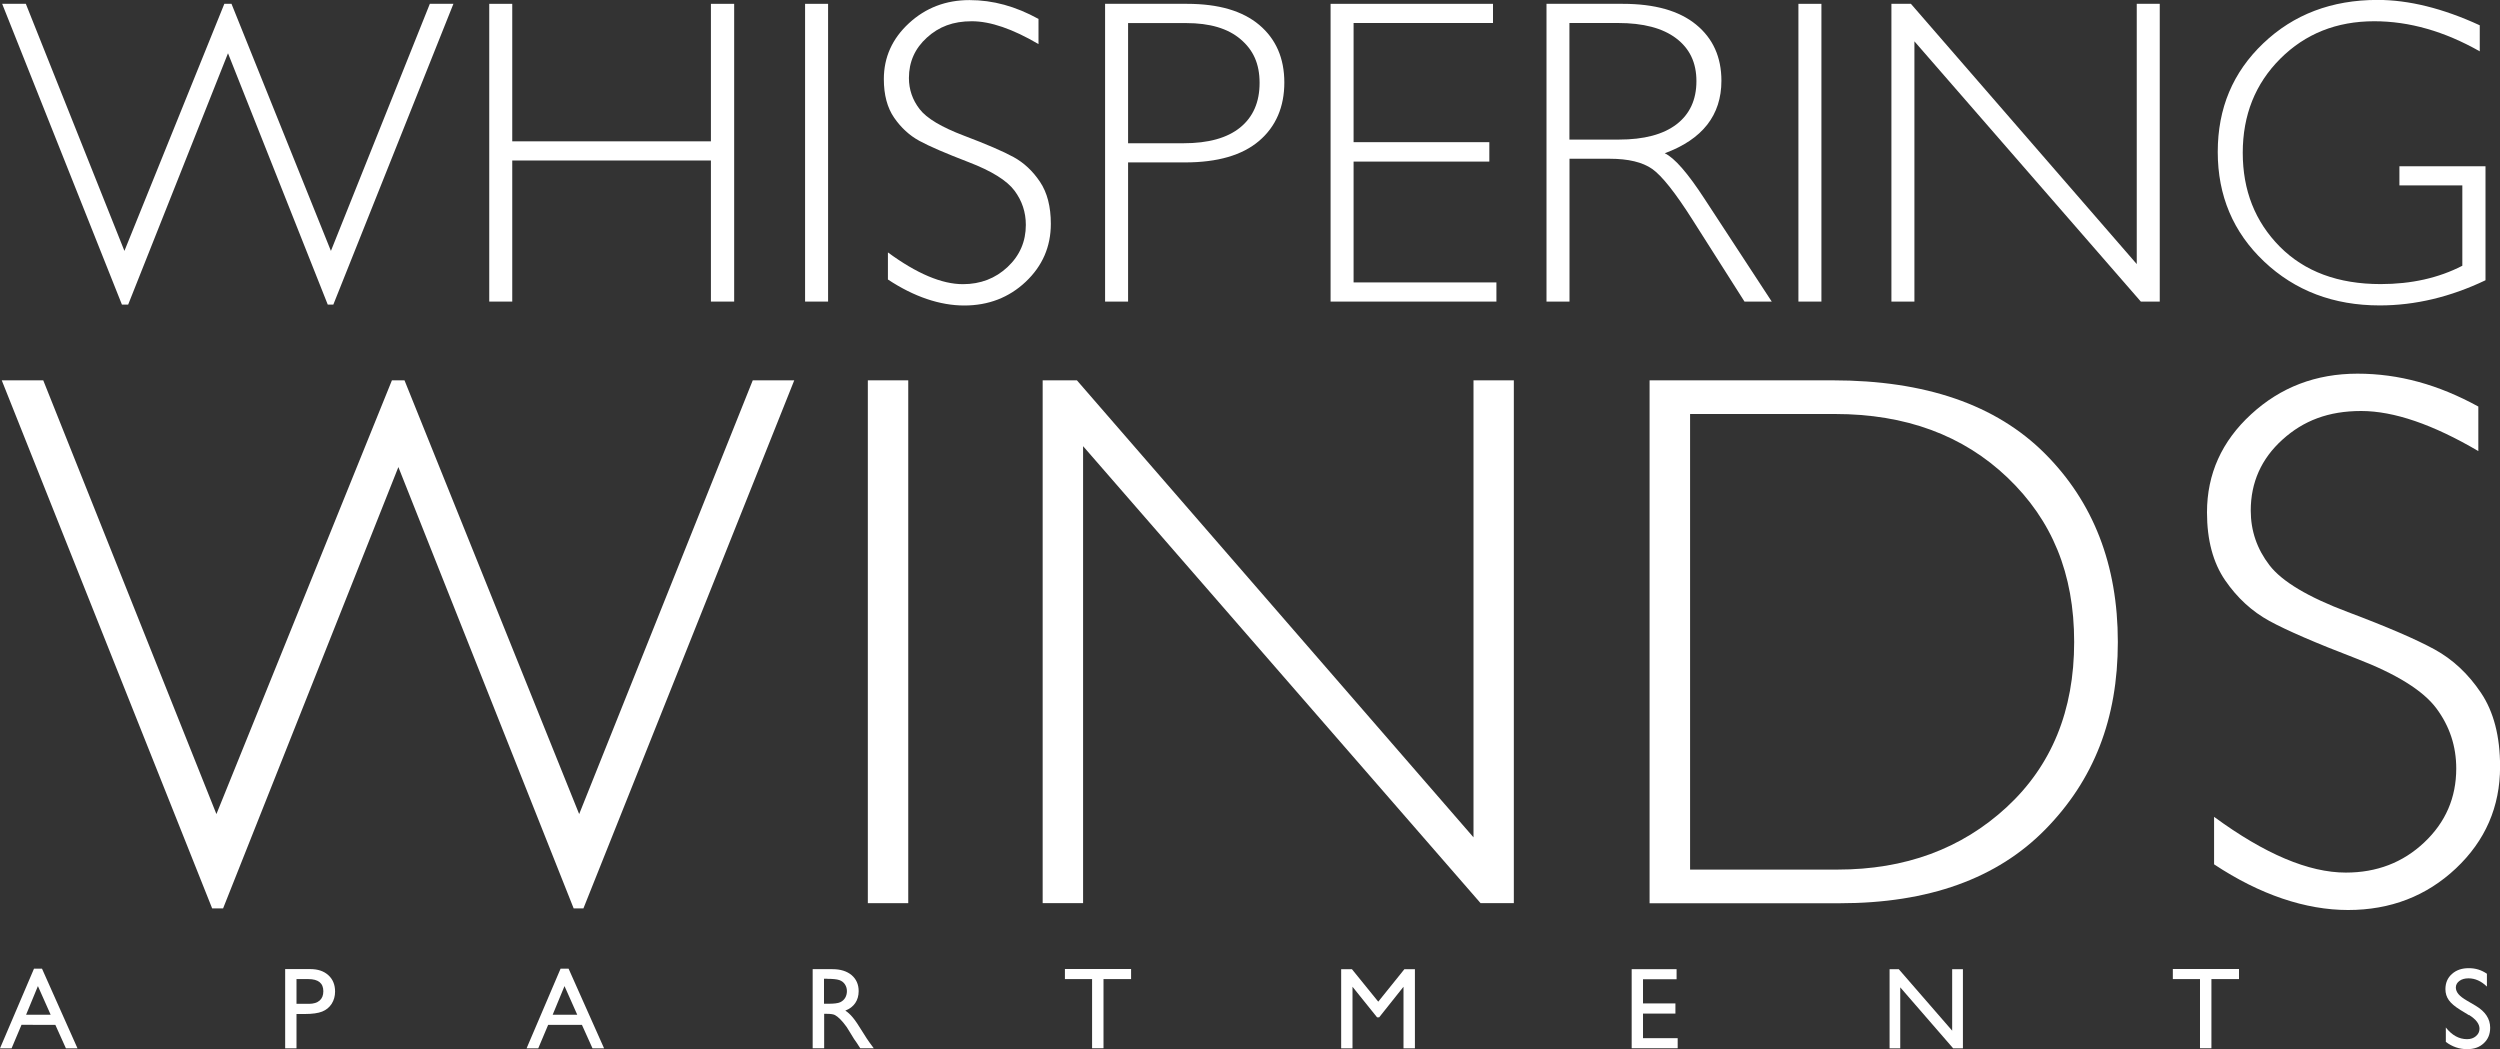 <?xml version="1.0" encoding="UTF-8"?>
<svg id="logos" xmlns="http://www.w3.org/2000/svg" viewBox="0 0 300 125.91">
  <rect x="0" y="0" width="300" height="125.91" fill="#333333" stroke="none"/>
  <defs>
    <style>
      .cls-1 {
        fill: #fff;
      }
    </style>
  </defs>
  <g>
    <path class="cls-1" d="M27.36,6.39l-11.98,30.16h-.75L.26.46h2.84l11.83,29.65L26.92.46h.86l11.93,29.65L51.58.46h2.83l-14.41,36.09h-.67L27.36,6.39Z"/>
    <path class="cls-1" d="M88.1.46v35.73h-2.79v-16.93h-23.84v16.93h-2.76V.46h2.76v16.5h23.84V.46h2.79Z"/>
    <path class="cls-1" d="M99.37.46v35.73h-2.76V.46h2.76Z"/>
    <path class="cls-1" d="M124.62,2.25v3.04c-3.1-1.82-5.77-2.74-8.01-2.74s-3.94.65-5.38,1.96c-1.44,1.3-2.16,2.92-2.16,4.85,0,1.38.43,2.63,1.28,3.73.85,1.11,2.63,2.17,5.35,3.2s4.69,1.88,5.93,2.56c1.24.68,2.3,1.67,3.17,2.97.87,1.3,1.3,2.98,1.3,5.04,0,2.75-1.01,5.06-3.02,6.96-2.01,1.89-4.47,2.84-7.37,2.84s-6.02-1.04-9.16-3.12v-3.25c3.46,2.54,6.46,3.81,9,3.81,2.11,0,3.9-.69,5.36-2.06s2.19-3.06,2.19-5.05c0-1.52-.45-2.89-1.36-4.11s-2.74-2.36-5.5-3.42c-2.76-1.06-4.73-1.91-5.92-2.56-1.19-.65-2.19-1.57-3.02-2.77-.83-1.2-1.24-2.75-1.24-4.64,0-2.62,1.01-4.86,3.02-6.71,2.01-1.85,4.43-2.77,7.26-2.77s5.53.75,8.26,2.25Z"/>
    <path class="cls-1" d="M132.6.46h9.85c3.77,0,6.65.84,8.66,2.53,2,1.69,3.01,3.99,3.01,6.91s-1.01,5.29-3.03,7.01c-2.02,1.72-4.98,2.58-8.89,2.58h-6.83v16.7h-2.76V.46ZM135.37,2.76v14.43h6.65c2.98,0,5.25-.63,6.8-1.89,1.55-1.26,2.33-3.04,2.33-5.35s-.76-3.95-2.28-5.24c-1.52-1.3-3.69-1.94-6.52-1.94h-6.98Z"/>
    <path class="cls-1" d="M179.16.46v2.3h-16.73v14.3h16.29v2.33h-16.29v14.5h17.14v2.3h-19.9V.46h19.49Z"/>
    <path class="cls-1" d="M185.57.46h9.16c3.84,0,6.77.83,8.8,2.49,2.03,1.66,3.04,3.91,3.04,6.74,0,4.13-2.27,7.03-6.8,8.7,1.18.56,2.76,2.38,4.76,5.45l8.08,12.35h-3.27l-6.22-9.79c-2.08-3.28-3.7-5.32-4.86-6.13-1.16-.81-2.86-1.22-5.09-1.22h-4.83v17.14h-2.76V.46ZM188.33,2.76v13.99h5.93c3.02,0,5.32-.61,6.92-1.83,1.59-1.22,2.39-2.95,2.39-5.18s-.81-3.91-2.43-5.14c-1.62-1.23-3.95-1.84-6.98-1.84h-5.83Z"/>
    <path class="cls-1" d="M218.57.46v35.73h-2.76V.46h2.76Z"/>
    <path class="cls-1" d="M259.17.46v35.73h-2.27l-27.17-31.23v31.23h-2.76V.46h2.34l27.1,31.23V.46h2.76Z"/>
    <path class="cls-1" d="M297.57,3.04v3.12c-4.23-2.4-8.45-3.61-12.66-3.61-4.52,0-8.28,1.5-11.28,4.5-3,3-4.5,6.76-4.5,11.28s1.48,8.27,4.45,11.27c2.97,2.99,7,4.49,12.1,4.49,3.68,0,6.95-.73,9.8-2.2v-9.64h-7.55v-2.3h10.33v13.68c-4.21,2.01-8.44,3.02-12.69,3.02-5.54,0-10.17-1.76-13.88-5.27-3.71-3.51-5.56-7.9-5.56-13.15s1.82-9.56,5.46-13.03c3.64-3.47,8.21-5.21,13.72-5.21,3.75,0,7.84,1.01,12.25,3.04Z"/>
  </g>
  <g>
    <path class="cls-1" d="M47.8,56.06l-21.03,52.95h-1.31L.21,45.64h4.98l20.78,52.05,21.06-52.05h1.51l20.96,52.05,20.83-52.05h4.98l-25.3,63.37h-1.17l-21.03-52.95Z"/>
    <path class="cls-1" d="M108.99,45.64v62.74h-4.85v-62.74h4.85Z"/>
    <path class="cls-1" d="M181.66,45.64v62.74h-3.99l-47.7-54.84v54.84h-4.85v-62.74h4.11l47.59,54.84v-54.84h4.85Z"/>
    <path class="cls-1" d="M197.96,45.64h21.96c11.11,0,19.59,2.92,25.44,8.76,5.85,5.84,8.78,13.38,8.78,22.64s-2.9,16.57-8.69,22.48c-5.79,5.91-14.02,8.87-24.68,8.87h-22.82v-62.74ZM202.81,49.69v54.66h17.7c8.11,0,14.87-2.49,20.28-7.48,5.4-4.99,8.11-11.59,8.11-19.83s-2.67-14.63-7.99-19.72c-5.33-5.09-12.23-7.64-20.71-7.64h-17.38Z"/>
    <path class="cls-1" d="M297.4,48.79v5.34c-5.45-3.2-10.14-4.81-14.06-4.81s-6.92,1.15-9.45,3.44c-2.53,2.29-3.8,5.13-3.8,8.51,0,2.43.75,4.61,2.25,6.56,1.5,1.95,4.63,3.82,9.39,5.61s8.23,3.29,10.42,4.49c2.19,1.2,4.04,2.93,5.57,5.21,1.53,2.28,2.29,5.23,2.29,8.85,0,4.82-1.77,8.89-5.3,12.22-3.53,3.32-7.85,4.99-12.94,4.99s-10.57-1.83-16.08-5.48v-5.7c6.08,4.46,11.35,6.69,15.81,6.69,3.71,0,6.85-1.2,9.41-3.62,2.56-2.41,3.84-5.37,3.84-8.87,0-2.67-.79-5.07-2.38-7.21-1.59-2.14-4.8-4.14-9.65-6-4.85-1.86-8.31-3.36-10.4-4.5-2.08-1.14-3.85-2.76-5.3-4.87-1.45-2.11-2.18-4.83-2.18-8.15,0-4.61,1.77-8.54,5.3-11.78,3.53-3.25,7.78-4.87,12.76-4.87s9.72,1.32,14.51,3.95Z"/>
  </g>
  <g>
    <path class="cls-1" d="M4.08,116.24h.96l4.26,9.56h-1.39l-1.27-2.82H2.58l-1.19,2.82H0l4.08-9.56ZM6.08,121.77l-1.53-3.44-1.42,3.44h2.95Z"/>
    <path class="cls-1" d="M34.22,125.8v-9.51h3.01c.91,0,1.63.24,2.17.73.54.49.81,1.15.81,1.97,0,.55-.14,1.04-.41,1.47-.28.43-.66.74-1.14.93-.48.19-1.17.29-2.07.29h-1.01v4.12h-1.37ZM36.99,117.49h-1.41v2.97h1.49c.55,0,.98-.13,1.28-.39s.45-.63.45-1.12c0-.97-.6-1.46-1.81-1.46Z"/>
    <path class="cls-1" d="M67.27,116.24h.96l4.26,9.56h-1.39l-1.27-2.82h-4.05l-1.19,2.82h-1.4l4.08-9.56ZM69.27,121.77l-1.53-3.44-1.42,3.44h2.95Z"/>
    <path class="cls-1" d="M97.52,125.8v-9.5h2.38c.96,0,1.72.24,2.29.71.56.48.85,1.12.85,1.93,0,.55-.14,1.03-.41,1.43-.28.4-.67.71-1.19.9.3.2.6.47.89.82.29.34.7.95,1.22,1.8.33.54.6.95.8,1.22l.5.68h-1.62l-.41-.63s-.04-.06-.08-.12l-.26-.37-.42-.69-.46-.74c-.28-.39-.54-.7-.77-.93-.23-.23-.44-.4-.63-.5-.19-.1-.5-.15-.95-.15h-.35v4.13h-1.36ZM99.29,117.45h-.41v3h.52c.69,0,1.16-.06,1.42-.18.26-.12.46-.3.6-.53.14-.24.21-.51.21-.81s-.08-.57-.24-.81c-.16-.24-.38-.41-.67-.51-.29-.1-.77-.15-1.43-.15Z"/>
    <path class="cls-1" d="M127.79,116.28h7.94v1.21h-3.31v8.3h-1.37v-8.3h-3.26v-1.21Z"/>
    <path class="cls-1" d="M168.52,116.3h1.27v9.5h-1.37v-7.39l-2.92,3.67h-.25l-2.95-3.67v7.39h-1.36v-9.5h1.29l3.16,3.9,3.14-3.9Z"/>
    <path class="cls-1" d="M195.8,116.3h5.39v1.21h-4.03v2.9h3.89v1.22h-3.89v2.95h4.16v1.21h-5.52v-9.49Z"/>
    <path class="cls-1" d="M234.26,116.3h1.29v9.5h-1.17l-6.35-7.32v7.32h-1.28v-9.5h1.1l6.41,7.38v-7.38Z"/>
    <path class="cls-1" d="M260.74,116.28h7.94v1.21h-3.31v8.3h-1.37v-8.3h-3.26v-1.21Z"/>
    <path class="cls-1" d="M296.27,121.82l-1.03-.63c-.65-.4-1.11-.79-1.38-1.17-.27-.38-.41-.82-.41-1.32,0-.75.26-1.36.78-1.82.52-.47,1.19-.7,2.02-.7s1.52.22,2.18.67v1.54c-.68-.66-1.42-.99-2.21-.99-.44,0-.81.1-1.09.31s-.43.47-.43.79c0,.28.11.55.32.8.21.25.55.51,1.02.78l1.04.61c1.16.69,1.74,1.57,1.74,2.64,0,.76-.25,1.38-.77,1.86-.51.48-1.17.71-1.99.71-.94,0-1.79-.29-2.56-.87v-1.73c.73.93,1.58,1.4,2.55,1.4.43,0,.78-.12,1.06-.36.28-.24.43-.53.43-.89,0-.58-.42-1.13-1.25-1.65Z"/>
  </g>
</svg>